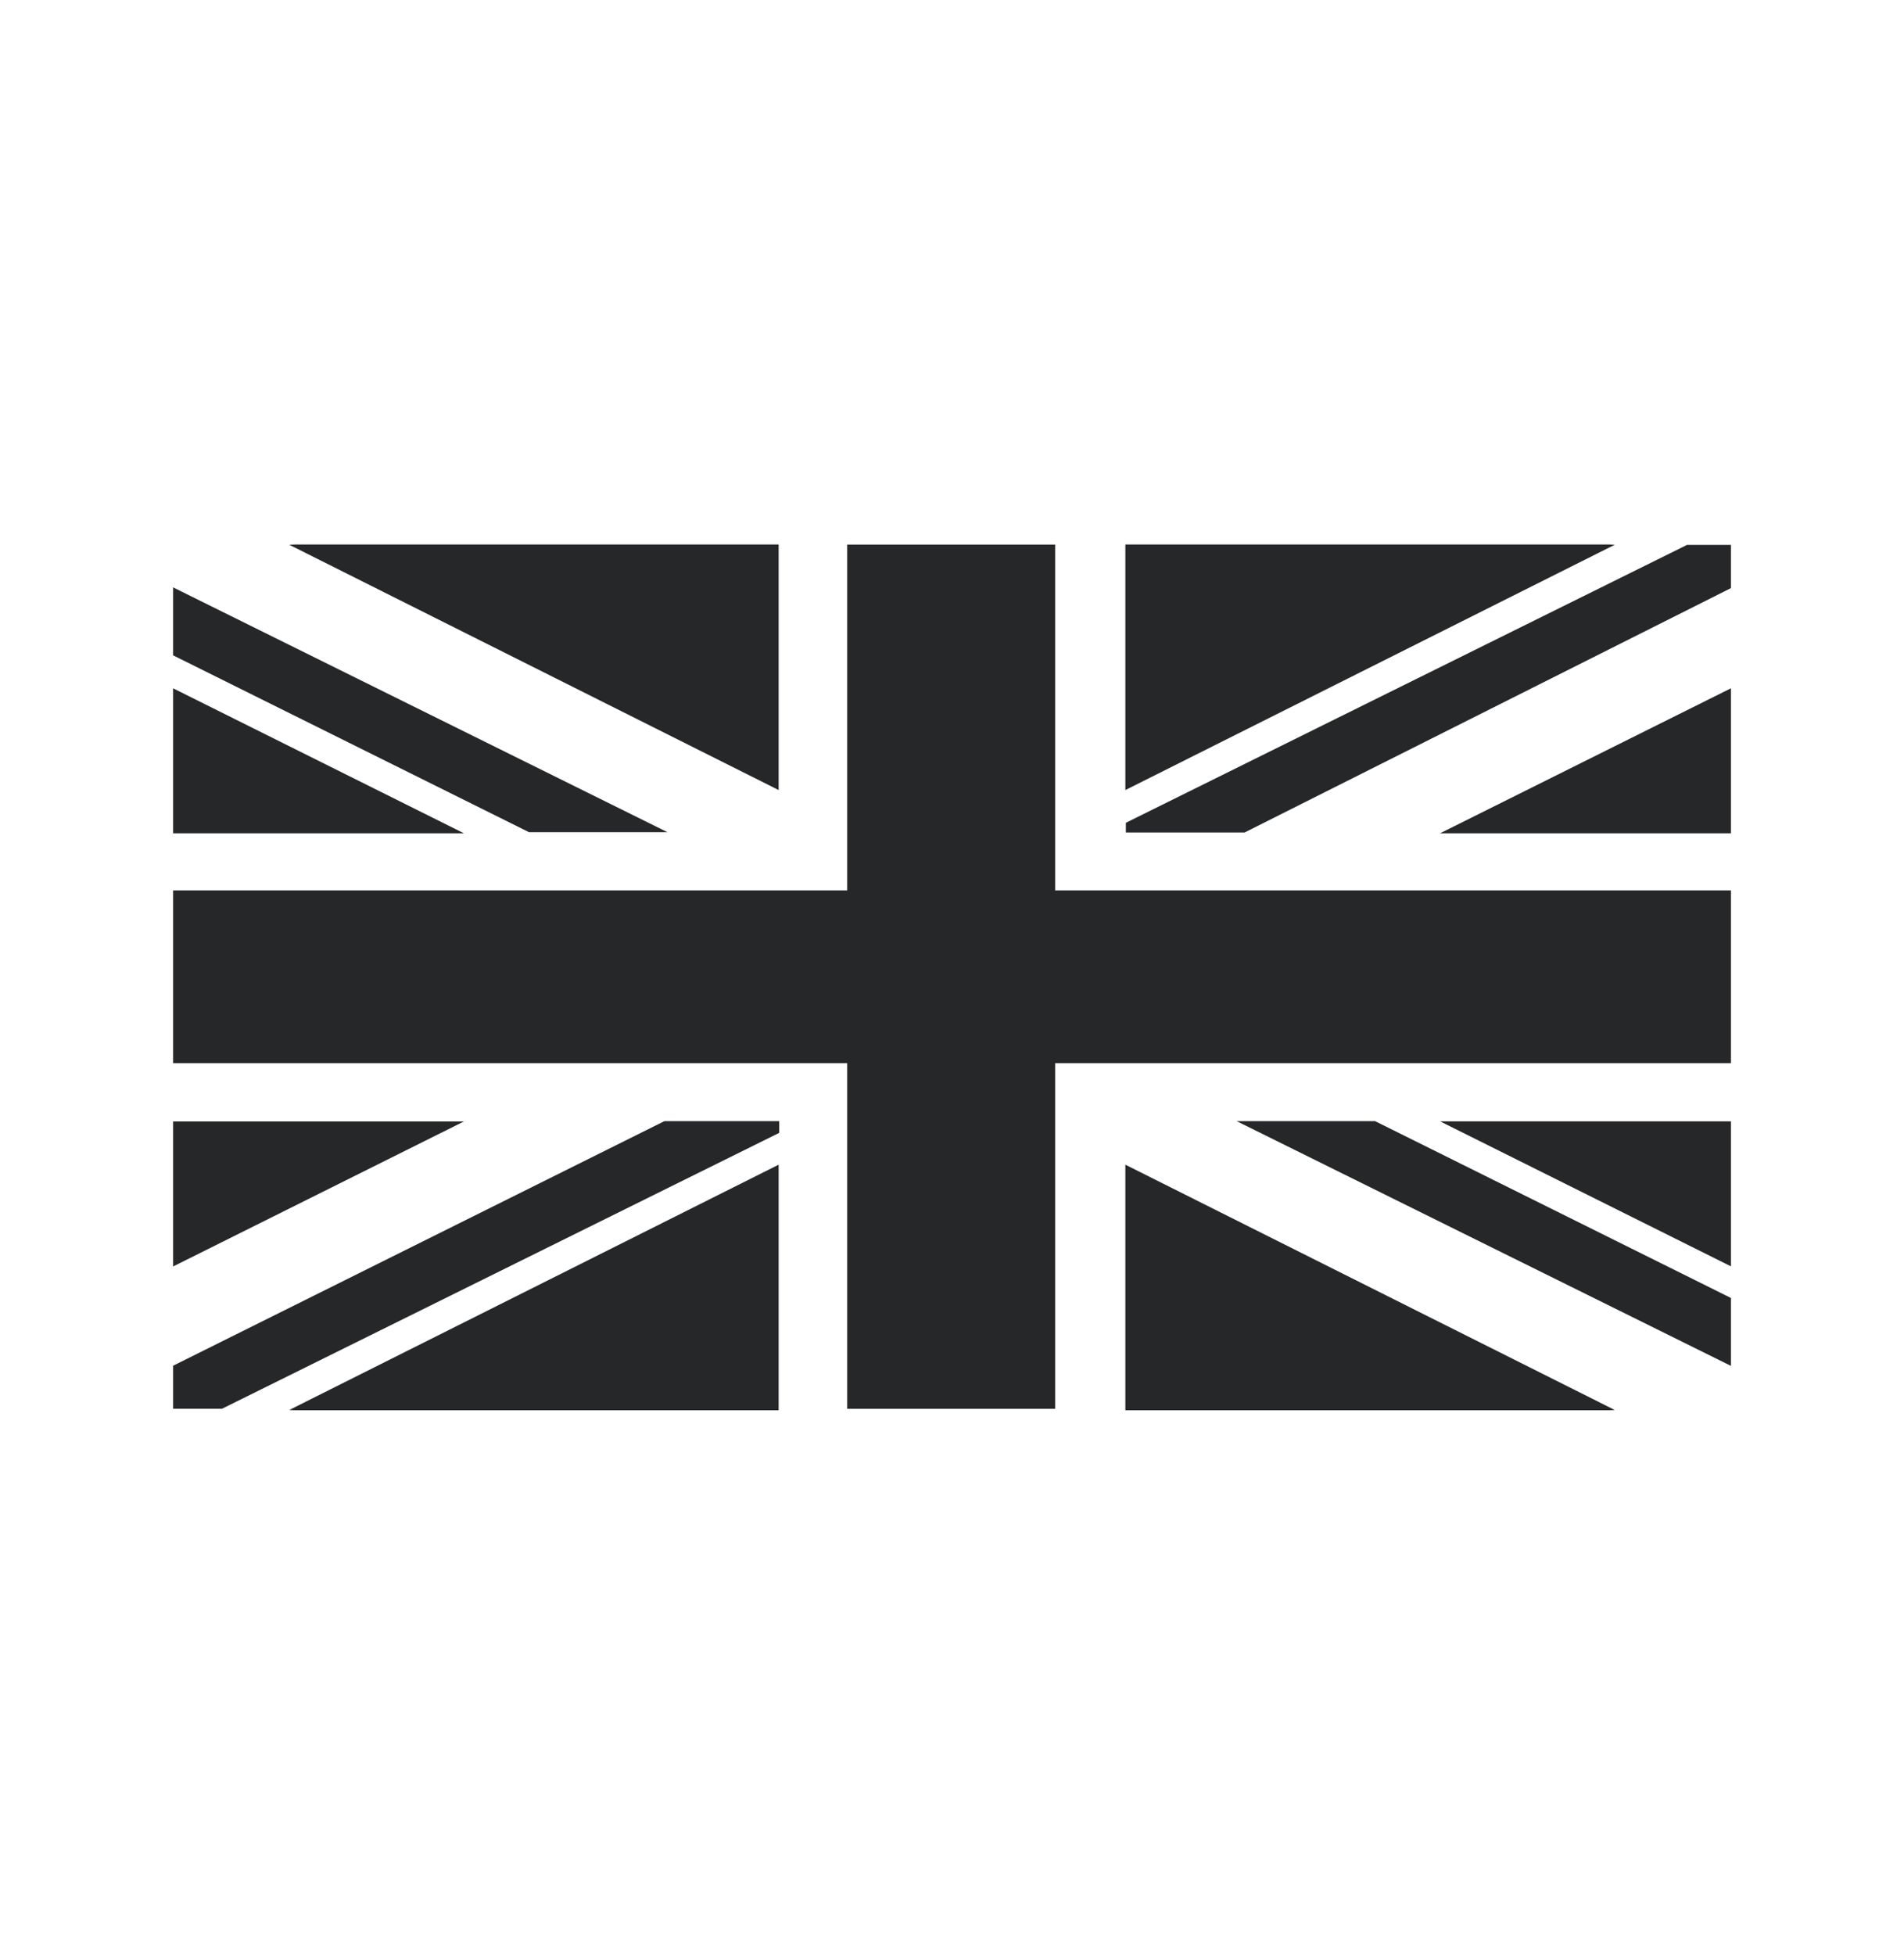 <svg xmlns="http://www.w3.org/2000/svg" fill="none" viewBox="0 0 38 39" height="39" width="38">
<g clip-path="url(#clip0_14312_4401)">
<path fill="#252729" d="M36.266 17.764H21.059V10.865H16.908V17.764H1.741V21.211H16.908V28.107H21.059V21.211H36.266V17.764Z"></path>
<path fill="#252729" d="M1.727 12.871V16.625H9.26L1.727 12.871Z"></path>
<path fill="#252729" d="M5.883 10.863L5.773 10.868L15.54 15.762V10.863H5.883Z"></path>
<path fill="#252729" d="M13.32 16.602L1.727 10.863V12.216L10.557 16.602H13.32Z"></path>
<path fill="#252729" d="M24.68 22.367L36.273 28.105V26.753L27.443 22.367H24.68Z"></path>
<path fill="#252729" d="M1.727 26.128V22.373H9.26L1.727 26.128Z"></path>
<path fill="#252729" d="M5.883 28.135L5.773 28.13L15.54 23.236V28.135H5.883Z"></path>
<path fill="#252729" d="M13.261 22.367L1.735 28.103L4.431 28.105L15.552 22.601V22.367H13.261Z"></path>
<path fill="#252729" d="M36.273 12.871V16.625H28.74L36.273 12.871Z"></path>
<path fill="#252729" d="M32.117 10.863L32.227 10.868L22.46 15.762V10.863H32.117Z"></path>
<path fill="#252729" d="M36.262 10.871L33.669 10.871L22.47 16.415V16.609H24.839L36.262 10.871Z"></path>
<path fill="#252729" d="M36.273 26.125V22.371H28.74L36.273 26.125Z"></path>
<path fill="#252729" d="M32.117 28.135L32.227 28.13L22.46 23.236V28.135H32.117Z"></path>
</g>
<defs>
<clipPath id="clip0_14312_4401">
<rect transform="translate(3.455 10.863)" fill="white" height="17.273" width="31.091"></rect>
</clipPath>
</defs>
</svg>
